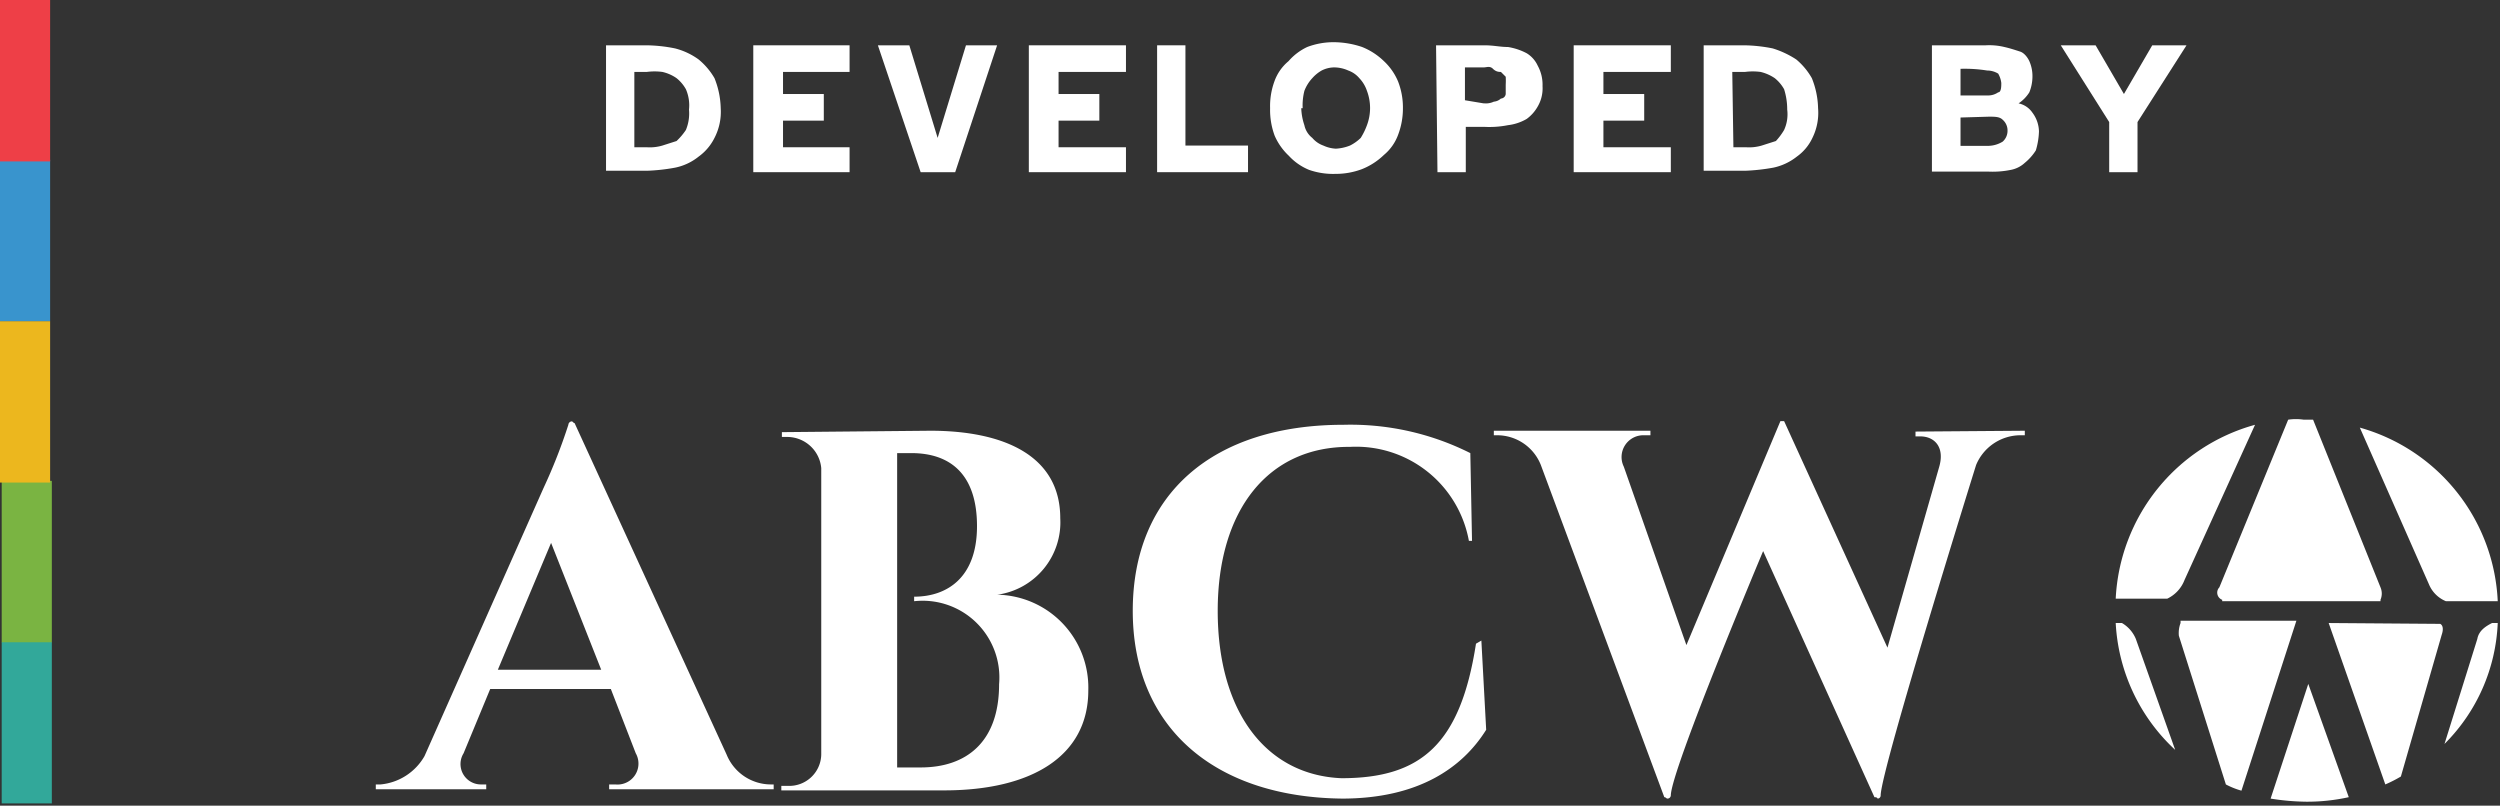 <svg xmlns="http://www.w3.org/2000/svg" id="Capa_1" data-name="Capa 1" viewBox="0 0 88.28 28.45"><rect x="0" y="0" width="88.28" height="28.45" fill="#333333" stroke="none"/><defs><style>.cls-1{fill:#32a89a;}.cls-2{fill:#7ab442;}.cls-3{fill:#ecb71e;}.cls-4{fill:#3994cd;}.cls-5{fill:#ee3f47;}.cls-6{isolation:isolate;}.cls-7{fill:#fff;}</style></defs><rect class="cls-1" x="0.06" y="22.67" width="1.77" height="5.7"></rect><rect class="cls-2" x="0.06" y="16.98" width="1.77" height="5.7"></rect><rect class="cls-3" y="11.34" width="1.77" height="5.7"></rect><rect class="cls-4" y="5.64" width="1.77" height="5.7"></rect><rect class="cls-5" width="1.77" height="5.7"></rect><g class="cls-6"><path class="cls-7" d="M22.84,1.6a5.33,5.33,0,0,1,1,.11,2.44,2.44,0,0,1,.83.39,2.44,2.44,0,0,1,.56.66,3,3,0,0,1,.22,1.06,2,2,0,0,1-.22,1.05,1.8,1.8,0,0,1-.56.66,1.94,1.94,0,0,1-.83.39,6.66,6.66,0,0,1-1,.11H21.4V1.6ZM22.4,5.2h.44a1.57,1.57,0,0,0,.55-.06l.5-.16a2.24,2.24,0,0,0,.33-.39,1.52,1.52,0,0,0,.11-.72,1.42,1.42,0,0,0-.11-.72,1.34,1.34,0,0,0-.33-.39,1.43,1.43,0,0,0-.5-.22,2.09,2.09,0,0,0-.55,0H22.4Z"></path><path class="cls-7" d="M26.6,1.6H30v.94H27.65v.78h1.44v.94H27.65V5.2H30v.88H26.6Z"></path><path class="cls-7" d="M31,1.6h1.11l1,3.27,1-3.27h1.1L33.73,6.08H32.51Z"></path><path class="cls-7" d="M36.33,1.6h3.43v.94H37.38v.78h1.44v.94H37.38V5.2h2.38v.88H36.33Z"></path><path class="cls-7" d="M44.07,5.14v.94H40.86V1.6h1V5.14Z"></path><path class="cls-7" d="M44.85,3.82A2.54,2.54,0,0,1,45,2.88a1.64,1.64,0,0,1,.5-.72,2,2,0,0,1,.66-.5,2.62,2.62,0,0,1,.94-.17,3.18,3.18,0,0,1,1,.17,2.37,2.37,0,0,1,.77.5,2.08,2.08,0,0,1,.5.72,2.54,2.54,0,0,1,.17.94,2.62,2.62,0,0,1-.17.94,1.67,1.67,0,0,1-.5.71,2.39,2.39,0,0,1-.77.5,2.62,2.62,0,0,1-.94.17A2.58,2.58,0,0,1,46.23,6a2,2,0,0,1-.72-.5,2.14,2.14,0,0,1-.5-.71A2.61,2.61,0,0,1,44.85,3.82Zm1.1,0a2.07,2.07,0,0,0,.11.6.77.77,0,0,0,.28.45.91.91,0,0,0,.39.27,1.19,1.19,0,0,0,.44.11,1.56,1.56,0,0,0,.5-.11,1.49,1.49,0,0,0,.38-.27,2.36,2.36,0,0,0,.22-.45,1.72,1.72,0,0,0,0-1.21A1.2,1.2,0,0,0,48,2.76a.91.91,0,0,0-.39-.27,1.23,1.23,0,0,0-.5-.11,1,1,0,0,0-.44.11,1.31,1.31,0,0,0-.33.27,1.37,1.37,0,0,0-.28.45A2.08,2.08,0,0,0,46,3.82Z"></path><path class="cls-7" d="M50.71,1.6h1.71c.33,0,.55.06.83.06a2.14,2.14,0,0,1,.66.22,1,1,0,0,1,.39.44,1.39,1.39,0,0,1,.17.72,1.27,1.27,0,0,1-.17.72,1.38,1.38,0,0,1-.39.44,1.7,1.7,0,0,1-.66.22,3.39,3.39,0,0,1-.83.06h-.66v1.6h-1Zm1.71,2.05a.65.65,0,0,0,.33-.06A.42.42,0,0,0,53,3.48a.18.18,0,0,0,.17-.16c0-.06,0-.17,0-.33a2.5,2.5,0,0,0,0-.28L53,2.54c-.06,0-.17,0-.28-.11s-.22-.05-.33-.05h-.66V3.54l.66.11Z"></path><path class="cls-7" d="M55.57,1.6H59v.94H56.62v.78h1.44v.94H56.62V5.2H59v.88H55.57Z"></path><path class="cls-7" d="M61.6,1.6a5.44,5.44,0,0,1,1,.11,3.26,3.26,0,0,1,.83.39,2.42,2.42,0,0,1,.55.66,3,3,0,0,1,.22,1.06A2,2,0,0,1,64,4.87a1.68,1.68,0,0,1-.55.66,2,2,0,0,1-.83.39,7,7,0,0,1-1,.11H60.16V1.6Zm-.39,3.6h.45a1.57,1.57,0,0,0,.55-.06l.5-.16A2.24,2.24,0,0,0,63,4.59a1.33,1.33,0,0,0,.11-.72A2.36,2.36,0,0,0,63,3.15a1.34,1.34,0,0,0-.33-.39,1.52,1.52,0,0,0-.5-.22,2.09,2.09,0,0,0-.55,0h-.45Z"></path><path class="cls-7" d="M70.12,1.6a2.28,2.28,0,0,1,.66.06c.22.05.39.11.55.16s.28.23.33.34a1.3,1.3,0,0,1,.11.55,1.49,1.49,0,0,1-.11.55,1.29,1.29,0,0,1-.38.39.79.79,0,0,1,.49.33,1.14,1.14,0,0,1,.23.66,2.6,2.6,0,0,1-.11.67,1.84,1.84,0,0,1-.39.44A1,1,0,0,1,71,6a3.21,3.21,0,0,1-.78.06h-2V1.6Zm-.89.83v.94h.94a.62.62,0,0,0,.39-.11c.11,0,.11-.22.11-.33a.86.86,0,0,0-.11-.33.75.75,0,0,0-.39-.11A5,5,0,0,0,69.23,2.43Zm0,1.72v1h1A1,1,0,0,0,70.72,5a.51.51,0,0,0,.17-.39.5.5,0,0,0-.17-.38c-.11-.11-.27-.11-.49-.11Z"></path><path class="cls-7" d="M72.77,1.6H74l1,1.72L76,1.6h1.21L75.48,4.31V6.08h-1V4.31Z"></path></g><path class="cls-7" d="M25.66,26.65a1.69,1.69,0,0,0,1.55,1.05h.11v.17H21.51V27.7h.22a.74.74,0,0,0,.72-1.1l-.88-2.27H17.31l-.94,2.27A.72.72,0,0,0,17,27.7h.17v.17H13.27V27.7h.17a2,2,0,0,0,1.55-1l4.2-9.46A19.19,19.19,0,0,0,20.07,15a.13.13,0,0,1,.11-.12h0c.06,0,.06.06.11.06Zm-4.43-3-1.77-4.48-1.88,4.48Z"></path><path class="cls-7" d="M32.85,15.21c2.6,0,4.59.88,4.59,3.09A2.58,2.58,0,0,1,35.22,21a3.28,3.28,0,0,1,3.21,3.38c0,2.32-2,3.53-5.09,3.53H27.59v-.16h.22A1.13,1.13,0,0,0,29,26.65V16.53a1.21,1.21,0,0,0-1.17-1.1h-.22v-.17ZM32.51,27.1c1.61,0,2.77-.89,2.77-2.94a2.71,2.71,0,0,0-3-2.93v-.16c1.16,0,2.22-.67,2.22-2.49S33.57,16,32.18,16h-.5V27.1Z"></path><path class="cls-7" d="M52.31,22.62l.17,3.15c-.83,1.33-2.38,2.43-5.09,2.43C42.91,28.15,40,25.71,40,21.57S42.85,15,47.44,15a9.43,9.43,0,0,1,4.48,1l.06,3.1h-.11a4.05,4.05,0,0,0-4.2-3.32C44.79,15.76,43,18,43,21.57s1.71,5.8,4.37,5.91c2.82,0,4.2-1.21,4.75-4.75Z"></path><path class="cls-7" d="M71.5,15.21v.16h-.17a1.7,1.7,0,0,0-1.55,1.05s-3.37,10.79-3.37,11.67a.11.11,0,0,1-.11.11h0s0-.05-.11-.05l-3.93-8.69S59,27.21,59,28.09a.12.12,0,0,1-.11.11h0c-.06,0-.06-.05-.12-.05L54.41,16.42a1.66,1.66,0,0,0-1.55-1.05h-.11v-.16h5.53v.16h-.22a.77.77,0,0,0-.72,1.11l2.21,6.3,3.32-7.91H63l3.65,8,1.82-6.36c.22-.72-.16-1.1-.66-1.1h-.17v-.17Z"></path><path class="cls-7" d="M80.18,28.2a8.46,8.46,0,0,0,1.27.11,6.8,6.8,0,0,0,1.49-.16l-1.43-4Z"></path><path class="cls-7" d="M86.37,21.23H88.2a6.68,6.68,0,0,0-4.87-6.13l2.44,5.53A1.1,1.1,0,0,0,86.37,21.23Z"></path><path class="cls-7" d="M77,22a1,1,0,0,0-.06.45l1.66,5.25a2.74,2.74,0,0,0,.55.22l1.94-6H77Z"></path><path class="cls-7" d="M74.93,22h-.22a6.57,6.57,0,0,0,2.1,4.48l-1.39-3.92A1.17,1.17,0,0,0,74.93,22Z"></path><path class="cls-7" d="M78.47,21.18a0,0,0,0,0,0,.05h5.59l0-.05a.56.56,0,0,0,0-.44l-2.38-5.92h-.33a1.84,1.84,0,0,0-.55,0l-2.43,5.92A.27.27,0,0,0,78.47,21.18Z"></path><path class="cls-7" d="M87.48,22.56l-1.16,3.71A6.4,6.4,0,0,0,88.2,22H88C87.76,22.12,87.53,22.28,87.48,22.56Z"></path><path class="cls-7" d="M79.63,15a6.71,6.71,0,0,0-4.92,6.14h1.82a1.21,1.21,0,0,0,.61-.66Z"></path><path class="cls-7" d="M82.23,22l2,5.7a4.65,4.65,0,0,0,.55-.28l1.44-5c.06-.17.06-.33-.05-.39Z"></path></svg>
